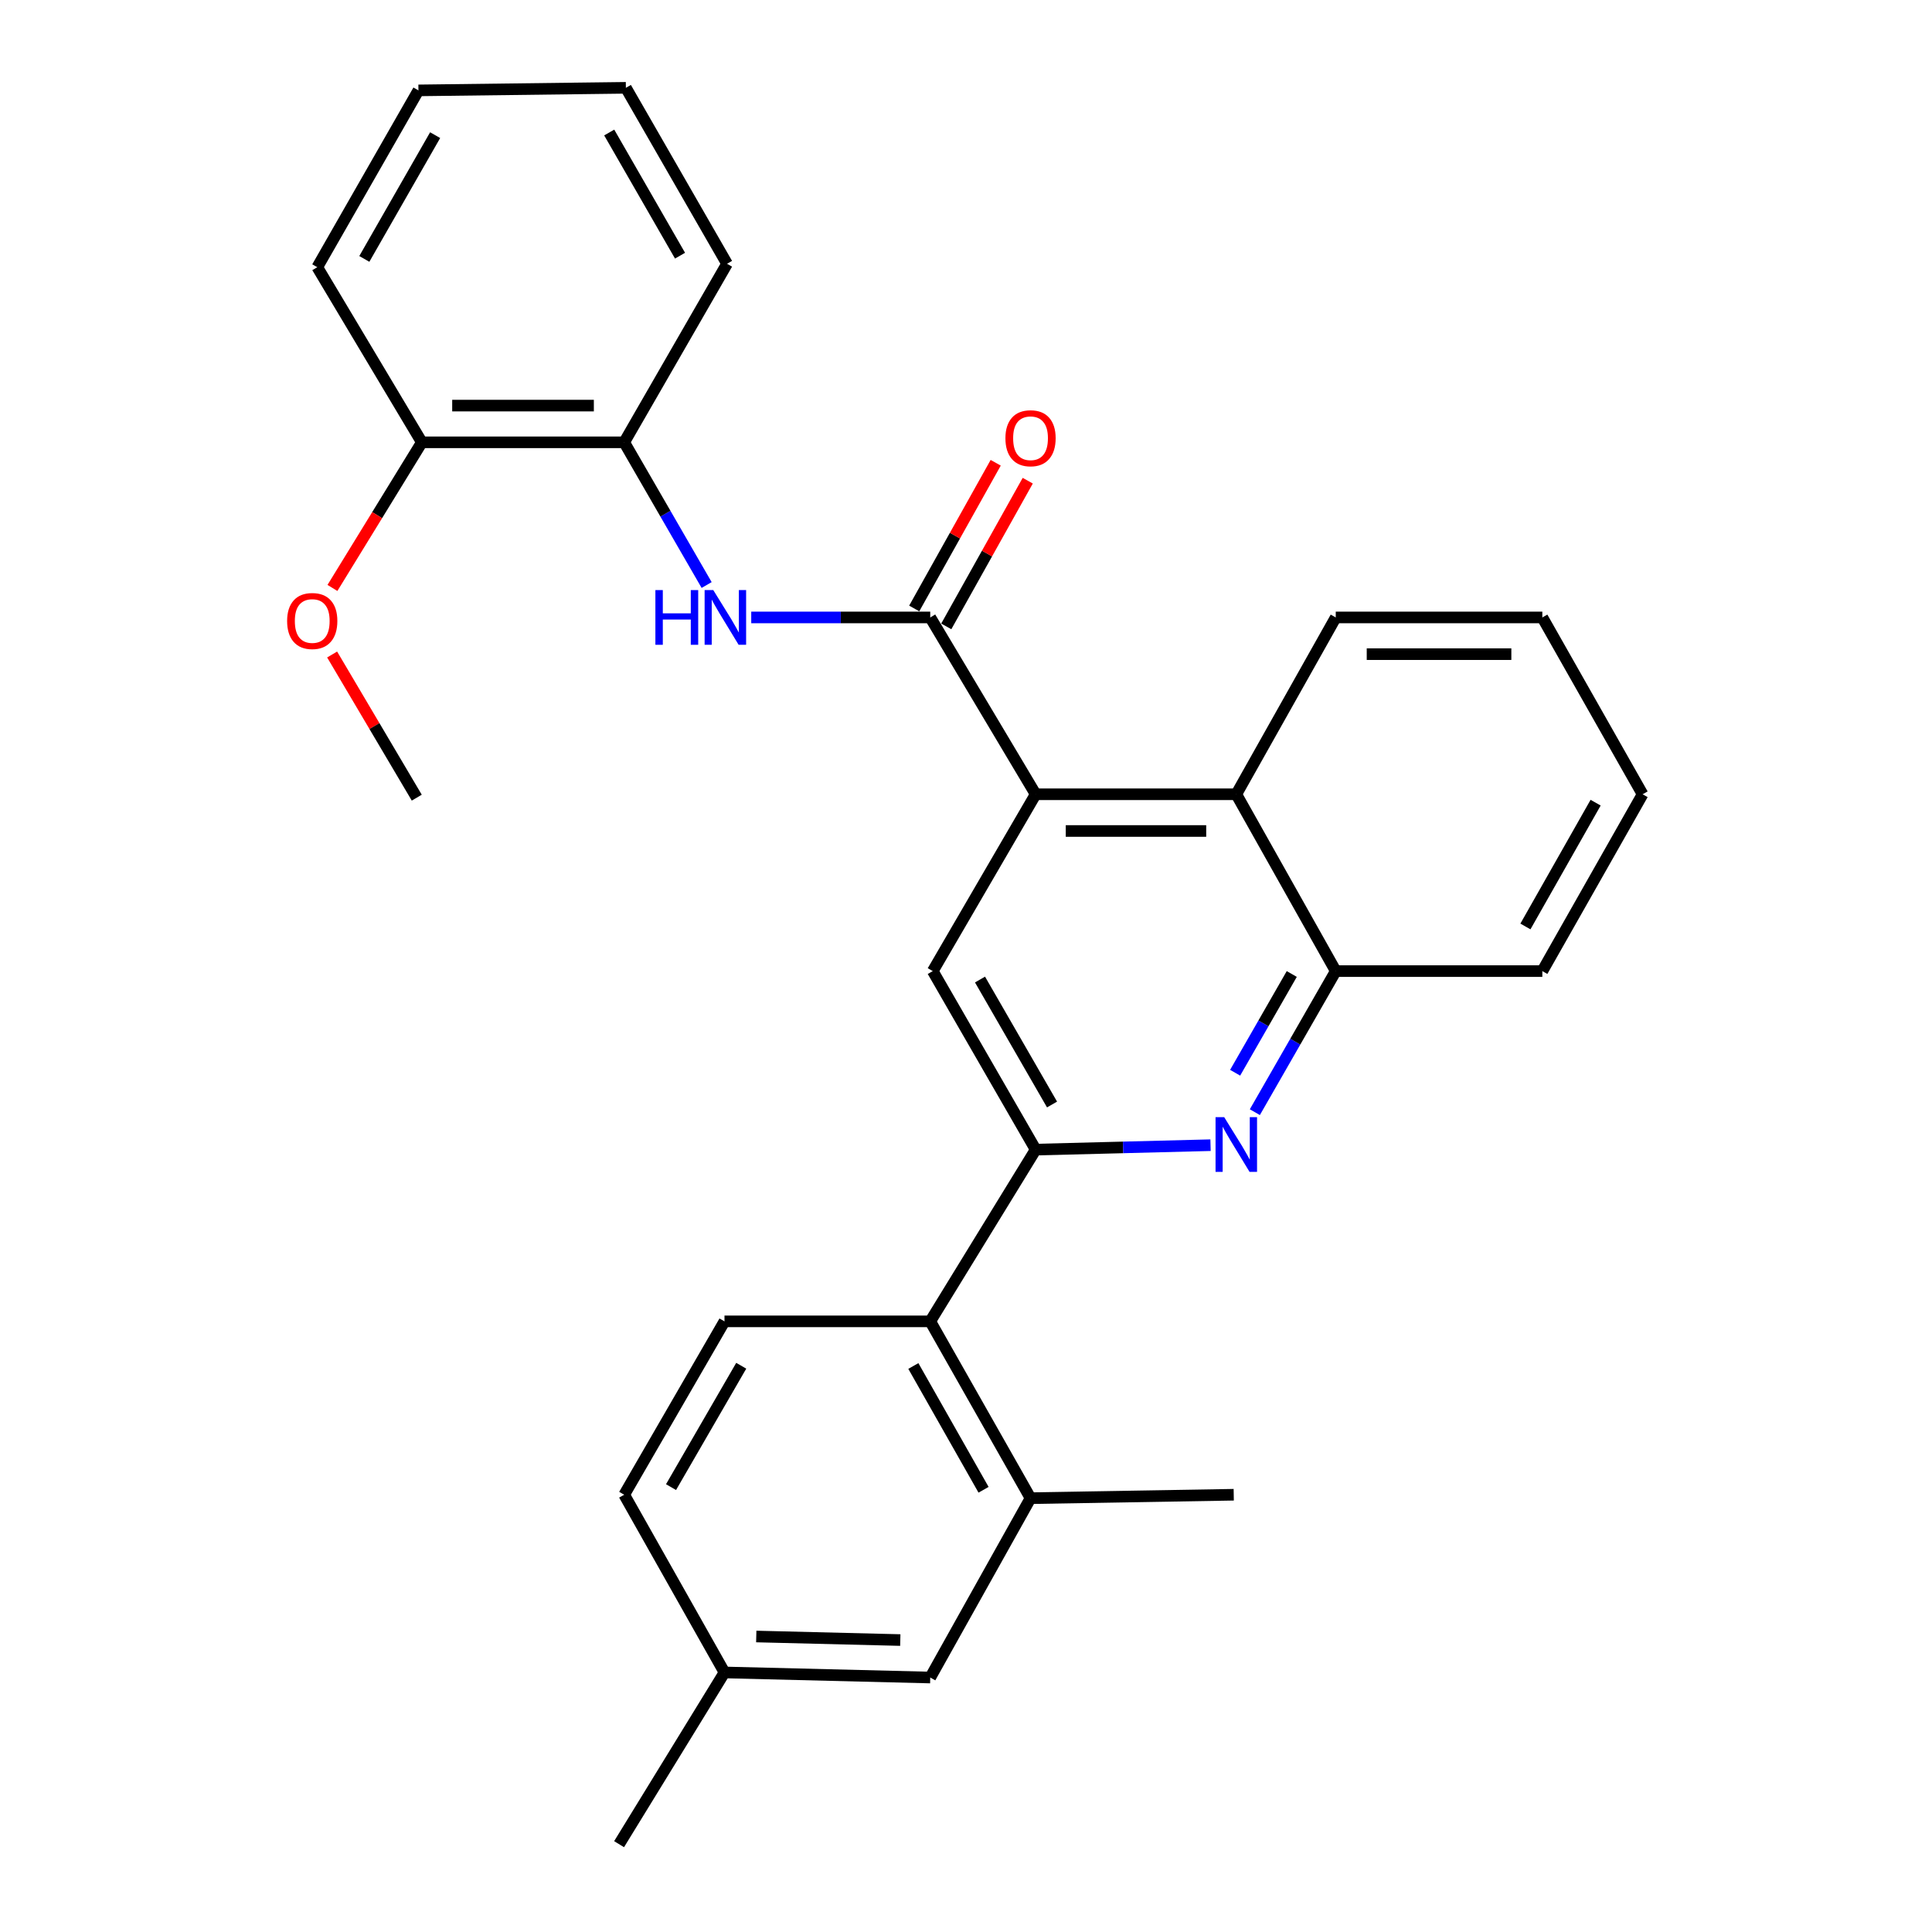 <?xml version='1.0' encoding='iso-8859-1'?>
<svg version='1.1' baseProfile='full'
              xmlns='http://www.w3.org/2000/svg'
                      xmlns:rdkit='http://www.rdkit.org/xml'
                      xmlns:xlink='http://www.w3.org/1999/xlink'
                  xml:space='preserve'
width='1000px' height='1000px' viewBox='0 0 1000 1000'>
<!-- END OF HEADER -->
<rect style='opacity:1.0;fill:#FFFFFF;stroke:none' width='1000' height='1000' x='0' y='0'> </rect>
<path class='bond-0' d='M 481.496,319.584 L 536.056,411.112' style='fill:none;fill-rule:evenodd;stroke:#000000;stroke-width:6px;stroke-linecap:butt;stroke-linejoin:miter;stroke-opacity:1' />
<path class='bond-4' d='M 481.496,319.584 L 435.168,319.584' style='fill:none;fill-rule:evenodd;stroke:#000000;stroke-width:6px;stroke-linecap:butt;stroke-linejoin:miter;stroke-opacity:1' />
<path class='bond-4' d='M 435.168,319.584 L 388.84,319.584' style='fill:none;fill-rule:evenodd;stroke:#0000FF;stroke-width:6px;stroke-linecap:butt;stroke-linejoin:miter;stroke-opacity:1' />
<path class='bond-11' d='M 489.791,324.222 L 510.876,286.513' style='fill:none;fill-rule:evenodd;stroke:#000000;stroke-width:6px;stroke-linecap:butt;stroke-linejoin:miter;stroke-opacity:1' />
<path class='bond-11' d='M 510.876,286.513 L 531.96,248.804' style='fill:none;fill-rule:evenodd;stroke:#FF0000;stroke-width:6px;stroke-linecap:butt;stroke-linejoin:miter;stroke-opacity:1' />
<path class='bond-11' d='M 473.201,314.946 L 494.286,277.237' style='fill:none;fill-rule:evenodd;stroke:#000000;stroke-width:6px;stroke-linecap:butt;stroke-linejoin:miter;stroke-opacity:1' />
<path class='bond-11' d='M 494.286,277.237 L 515.371,239.528' style='fill:none;fill-rule:evenodd;stroke:#FF0000;stroke-width:6px;stroke-linecap:butt;stroke-linejoin:miter;stroke-opacity:1' />
<path class='bond-3' d='M 536.056,411.112 L 482.795,502.64' style='fill:none;fill-rule:evenodd;stroke:#000000;stroke-width:6px;stroke-linecap:butt;stroke-linejoin:miter;stroke-opacity:1' />
<path class='bond-6' d='M 536.056,411.112 L 639.906,411.112' style='fill:none;fill-rule:evenodd;stroke:#000000;stroke-width:6px;stroke-linecap:butt;stroke-linejoin:miter;stroke-opacity:1' />
<path class='bond-6' d='M 551.633,430.119 L 624.329,430.119' style='fill:none;fill-rule:evenodd;stroke:#000000;stroke-width:6px;stroke-linecap:butt;stroke-linejoin:miter;stroke-opacity:1' />
<path class='bond-1' d='M 536.056,595.044 L 482.795,502.64' style='fill:none;fill-rule:evenodd;stroke:#000000;stroke-width:6px;stroke-linecap:butt;stroke-linejoin:miter;stroke-opacity:1' />
<path class='bond-1' d='M 544.534,571.692 L 507.251,507.009' style='fill:none;fill-rule:evenodd;stroke:#000000;stroke-width:6px;stroke-linecap:butt;stroke-linejoin:miter;stroke-opacity:1' />
<path class='bond-5' d='M 536.056,595.044 L 481.496,683.932' style='fill:none;fill-rule:evenodd;stroke:#000000;stroke-width:6px;stroke-linecap:butt;stroke-linejoin:miter;stroke-opacity:1' />
<path class='bond-28' d='M 536.056,595.044 L 581.313,593.894' style='fill:none;fill-rule:evenodd;stroke:#000000;stroke-width:6px;stroke-linecap:butt;stroke-linejoin:miter;stroke-opacity:1' />
<path class='bond-28' d='M 581.313,593.894 L 626.569,592.743' style='fill:none;fill-rule:evenodd;stroke:#0000FF;stroke-width:6px;stroke-linecap:butt;stroke-linejoin:miter;stroke-opacity:1' />
<path class='bond-2' d='M 649.51,575.657 L 670.447,539.149' style='fill:none;fill-rule:evenodd;stroke:#0000FF;stroke-width:6px;stroke-linecap:butt;stroke-linejoin:miter;stroke-opacity:1' />
<path class='bond-2' d='M 670.447,539.149 L 691.383,502.64' style='fill:none;fill-rule:evenodd;stroke:#000000;stroke-width:6px;stroke-linecap:butt;stroke-linejoin:miter;stroke-opacity:1' />
<path class='bond-2' d='M 639.303,555.249 L 653.959,529.693' style='fill:none;fill-rule:evenodd;stroke:#0000FF;stroke-width:6px;stroke-linecap:butt;stroke-linejoin:miter;stroke-opacity:1' />
<path class='bond-2' d='M 653.959,529.693 L 668.614,504.137' style='fill:none;fill-rule:evenodd;stroke:#000000;stroke-width:6px;stroke-linecap:butt;stroke-linejoin:miter;stroke-opacity:1' />
<path class='bond-9' d='M 365.757,302.807 L 344.421,265.875' style='fill:none;fill-rule:evenodd;stroke:#0000FF;stroke-width:6px;stroke-linecap:butt;stroke-linejoin:miter;stroke-opacity:1' />
<path class='bond-9' d='M 344.421,265.875 L 323.086,228.943' style='fill:none;fill-rule:evenodd;stroke:#000000;stroke-width:6px;stroke-linecap:butt;stroke-linejoin:miter;stroke-opacity:1' />
<path class='bond-8' d='M 481.496,683.932 L 533.405,775.46' style='fill:none;fill-rule:evenodd;stroke:#000000;stroke-width:6px;stroke-linecap:butt;stroke-linejoin:miter;stroke-opacity:1' />
<path class='bond-8' d='M 472.75,707.038 L 509.086,771.107' style='fill:none;fill-rule:evenodd;stroke:#000000;stroke-width:6px;stroke-linecap:butt;stroke-linejoin:miter;stroke-opacity:1' />
<path class='bond-10' d='M 481.496,683.932 L 374.995,683.932' style='fill:none;fill-rule:evenodd;stroke:#000000;stroke-width:6px;stroke-linecap:butt;stroke-linejoin:miter;stroke-opacity:1' />
<path class='bond-7' d='M 639.906,411.112 L 691.383,502.64' style='fill:none;fill-rule:evenodd;stroke:#000000;stroke-width:6px;stroke-linecap:butt;stroke-linejoin:miter;stroke-opacity:1' />
<path class='bond-17' d='M 639.906,411.112 L 691.383,319.584' style='fill:none;fill-rule:evenodd;stroke:#000000;stroke-width:6px;stroke-linecap:butt;stroke-linejoin:miter;stroke-opacity:1' />
<path class='bond-19' d='M 691.383,502.64 L 798.306,502.64' style='fill:none;fill-rule:evenodd;stroke:#000000;stroke-width:6px;stroke-linecap:butt;stroke-linejoin:miter;stroke-opacity:1' />
<path class='bond-12' d='M 533.405,775.46 L 481.496,868.287' style='fill:none;fill-rule:evenodd;stroke:#000000;stroke-width:6px;stroke-linecap:butt;stroke-linejoin:miter;stroke-opacity:1' />
<path class='bond-18' d='M 533.405,775.46 L 638.576,773.675' style='fill:none;fill-rule:evenodd;stroke:#000000;stroke-width:6px;stroke-linecap:butt;stroke-linejoin:miter;stroke-opacity:1' />
<path class='bond-13' d='M 323.086,228.943 L 218.348,228.943' style='fill:none;fill-rule:evenodd;stroke:#000000;stroke-width:6px;stroke-linecap:butt;stroke-linejoin:miter;stroke-opacity:1' />
<path class='bond-13' d='M 307.375,209.936 L 234.059,209.936' style='fill:none;fill-rule:evenodd;stroke:#000000;stroke-width:6px;stroke-linecap:butt;stroke-linejoin:miter;stroke-opacity:1' />
<path class='bond-20' d='M 323.086,228.943 L 376.315,136.528' style='fill:none;fill-rule:evenodd;stroke:#000000;stroke-width:6px;stroke-linecap:butt;stroke-linejoin:miter;stroke-opacity:1' />
<path class='bond-14' d='M 374.995,683.932 L 323.086,773.675' style='fill:none;fill-rule:evenodd;stroke:#000000;stroke-width:6px;stroke-linecap:butt;stroke-linejoin:miter;stroke-opacity:1' />
<path class='bond-14' d='M 383.661,706.91 L 347.325,769.731' style='fill:none;fill-rule:evenodd;stroke:#000000;stroke-width:6px;stroke-linecap:butt;stroke-linejoin:miter;stroke-opacity:1' />
<path class='bond-31' d='M 481.496,868.287 L 374.995,865.657' style='fill:none;fill-rule:evenodd;stroke:#000000;stroke-width:6px;stroke-linecap:butt;stroke-linejoin:miter;stroke-opacity:1' />
<path class='bond-31' d='M 465.99,848.891 L 391.439,847.051' style='fill:none;fill-rule:evenodd;stroke:#000000;stroke-width:6px;stroke-linecap:butt;stroke-linejoin:miter;stroke-opacity:1' />
<path class='bond-16' d='M 218.348,228.943 L 195.209,266.63' style='fill:none;fill-rule:evenodd;stroke:#000000;stroke-width:6px;stroke-linecap:butt;stroke-linejoin:miter;stroke-opacity:1' />
<path class='bond-16' d='M 195.209,266.63 L 172.07,304.317' style='fill:none;fill-rule:evenodd;stroke:#FF0000;stroke-width:6px;stroke-linecap:butt;stroke-linejoin:miter;stroke-opacity:1' />
<path class='bond-21' d='M 218.348,228.943 L 164.221,138.302' style='fill:none;fill-rule:evenodd;stroke:#000000;stroke-width:6px;stroke-linecap:butt;stroke-linejoin:miter;stroke-opacity:1' />
<path class='bond-15' d='M 323.086,773.675 L 374.995,865.657' style='fill:none;fill-rule:evenodd;stroke:#000000;stroke-width:6px;stroke-linecap:butt;stroke-linejoin:miter;stroke-opacity:1' />
<path class='bond-22' d='M 374.995,865.657 L 320.435,954.545' style='fill:none;fill-rule:evenodd;stroke:#000000;stroke-width:6px;stroke-linecap:butt;stroke-linejoin:miter;stroke-opacity:1' />
<path class='bond-23' d='M 171.911,338.765 L 193.815,375.815' style='fill:none;fill-rule:evenodd;stroke:#FF0000;stroke-width:6px;stroke-linecap:butt;stroke-linejoin:miter;stroke-opacity:1' />
<path class='bond-23' d='M 193.815,375.815 L 215.719,412.865' style='fill:none;fill-rule:evenodd;stroke:#000000;stroke-width:6px;stroke-linecap:butt;stroke-linejoin:miter;stroke-opacity:1' />
<path class='bond-24' d='M 691.383,319.584 L 798.306,319.584' style='fill:none;fill-rule:evenodd;stroke:#000000;stroke-width:6px;stroke-linecap:butt;stroke-linejoin:miter;stroke-opacity:1' />
<path class='bond-24' d='M 707.421,338.591 L 782.268,338.591' style='fill:none;fill-rule:evenodd;stroke:#000000;stroke-width:6px;stroke-linecap:butt;stroke-linejoin:miter;stroke-opacity:1' />
<path class='bond-30' d='M 798.306,502.64 L 850.205,411.112' style='fill:none;fill-rule:evenodd;stroke:#000000;stroke-width:6px;stroke-linecap:butt;stroke-linejoin:miter;stroke-opacity:1' />
<path class='bond-30' d='M 789.557,479.536 L 825.887,415.466' style='fill:none;fill-rule:evenodd;stroke:#000000;stroke-width:6px;stroke-linecap:butt;stroke-linejoin:miter;stroke-opacity:1' />
<path class='bond-26' d='M 376.315,136.528 L 323.952,45.455' style='fill:none;fill-rule:evenodd;stroke:#000000;stroke-width:6px;stroke-linecap:butt;stroke-linejoin:miter;stroke-opacity:1' />
<path class='bond-26' d='M 351.983,132.341 L 315.329,68.589' style='fill:none;fill-rule:evenodd;stroke:#000000;stroke-width:6px;stroke-linecap:butt;stroke-linejoin:miter;stroke-opacity:1' />
<path class='bond-29' d='M 164.221,138.302 L 216.585,46.785' style='fill:none;fill-rule:evenodd;stroke:#000000;stroke-width:6px;stroke-linecap:butt;stroke-linejoin:miter;stroke-opacity:1' />
<path class='bond-29' d='M 188.573,134.014 L 225.227,69.952' style='fill:none;fill-rule:evenodd;stroke:#000000;stroke-width:6px;stroke-linecap:butt;stroke-linejoin:miter;stroke-opacity:1' />
<path class='bond-25' d='M 798.306,319.584 L 850.205,411.112' style='fill:none;fill-rule:evenodd;stroke:#000000;stroke-width:6px;stroke-linecap:butt;stroke-linejoin:miter;stroke-opacity:1' />
<path class='bond-27' d='M 323.952,45.455 L 216.585,46.785' style='fill:none;fill-rule:evenodd;stroke:#000000;stroke-width:6px;stroke-linecap:butt;stroke-linejoin:miter;stroke-opacity:1' />
<path  class='atom-3' d='M 633.646 578.244
L 642.926 593.244
Q 643.846 594.724, 645.326 597.404
Q 646.806 600.084, 646.886 600.244
L 646.886 578.244
L 650.646 578.244
L 650.646 606.564
L 646.766 606.564
L 636.806 590.164
Q 635.646 588.244, 634.406 586.044
Q 633.206 583.844, 632.846 583.164
L 632.846 606.564
L 629.166 606.564
L 629.166 578.244
L 633.646 578.244
' fill='#0000FF'/>
<path  class='atom-5' d='M 339.229 305.424
L 343.069 305.424
L 343.069 317.464
L 357.549 317.464
L 357.549 305.424
L 361.389 305.424
L 361.389 333.744
L 357.549 333.744
L 357.549 320.664
L 343.069 320.664
L 343.069 333.744
L 339.229 333.744
L 339.229 305.424
' fill='#0000FF'/>
<path  class='atom-5' d='M 369.189 305.424
L 378.469 320.424
Q 379.389 321.904, 380.869 324.584
Q 382.349 327.264, 382.429 327.424
L 382.429 305.424
L 386.189 305.424
L 386.189 333.744
L 382.309 333.744
L 372.349 317.344
Q 371.189 315.424, 369.949 313.224
Q 368.749 311.024, 368.389 310.344
L 368.389 333.744
L 364.709 333.744
L 364.709 305.424
L 369.189 305.424
' fill='#0000FF'/>
<path  class='atom-12' d='M 520.405 226.827
Q 520.405 220.027, 523.765 216.227
Q 527.125 212.427, 533.405 212.427
Q 539.685 212.427, 543.045 216.227
Q 546.405 220.027, 546.405 226.827
Q 546.405 233.707, 543.005 237.627
Q 539.605 241.507, 533.405 241.507
Q 527.165 241.507, 523.765 237.627
Q 520.405 233.747, 520.405 226.827
M 533.405 238.307
Q 537.725 238.307, 540.045 235.427
Q 542.405 232.507, 542.405 226.827
Q 542.405 221.267, 540.045 218.467
Q 537.725 215.627, 533.405 215.627
Q 529.085 215.627, 526.725 218.427
Q 524.405 221.227, 524.405 226.827
Q 524.405 232.547, 526.725 235.427
Q 529.085 238.307, 533.405 238.307
' fill='#FF0000'/>
<path  class='atom-17' d='M 148.613 321.427
Q 148.613 314.627, 151.973 310.827
Q 155.333 307.027, 161.613 307.027
Q 167.893 307.027, 171.253 310.827
Q 174.613 314.627, 174.613 321.427
Q 174.613 328.307, 171.213 332.227
Q 167.813 336.107, 161.613 336.107
Q 155.373 336.107, 151.973 332.227
Q 148.613 328.347, 148.613 321.427
M 161.613 332.907
Q 165.933 332.907, 168.253 330.027
Q 170.613 327.107, 170.613 321.427
Q 170.613 315.867, 168.253 313.067
Q 165.933 310.227, 161.613 310.227
Q 157.293 310.227, 154.933 313.027
Q 152.613 315.827, 152.613 321.427
Q 152.613 327.147, 154.933 330.027
Q 157.293 332.907, 161.613 332.907
' fill='#FF0000'/>
</svg>
